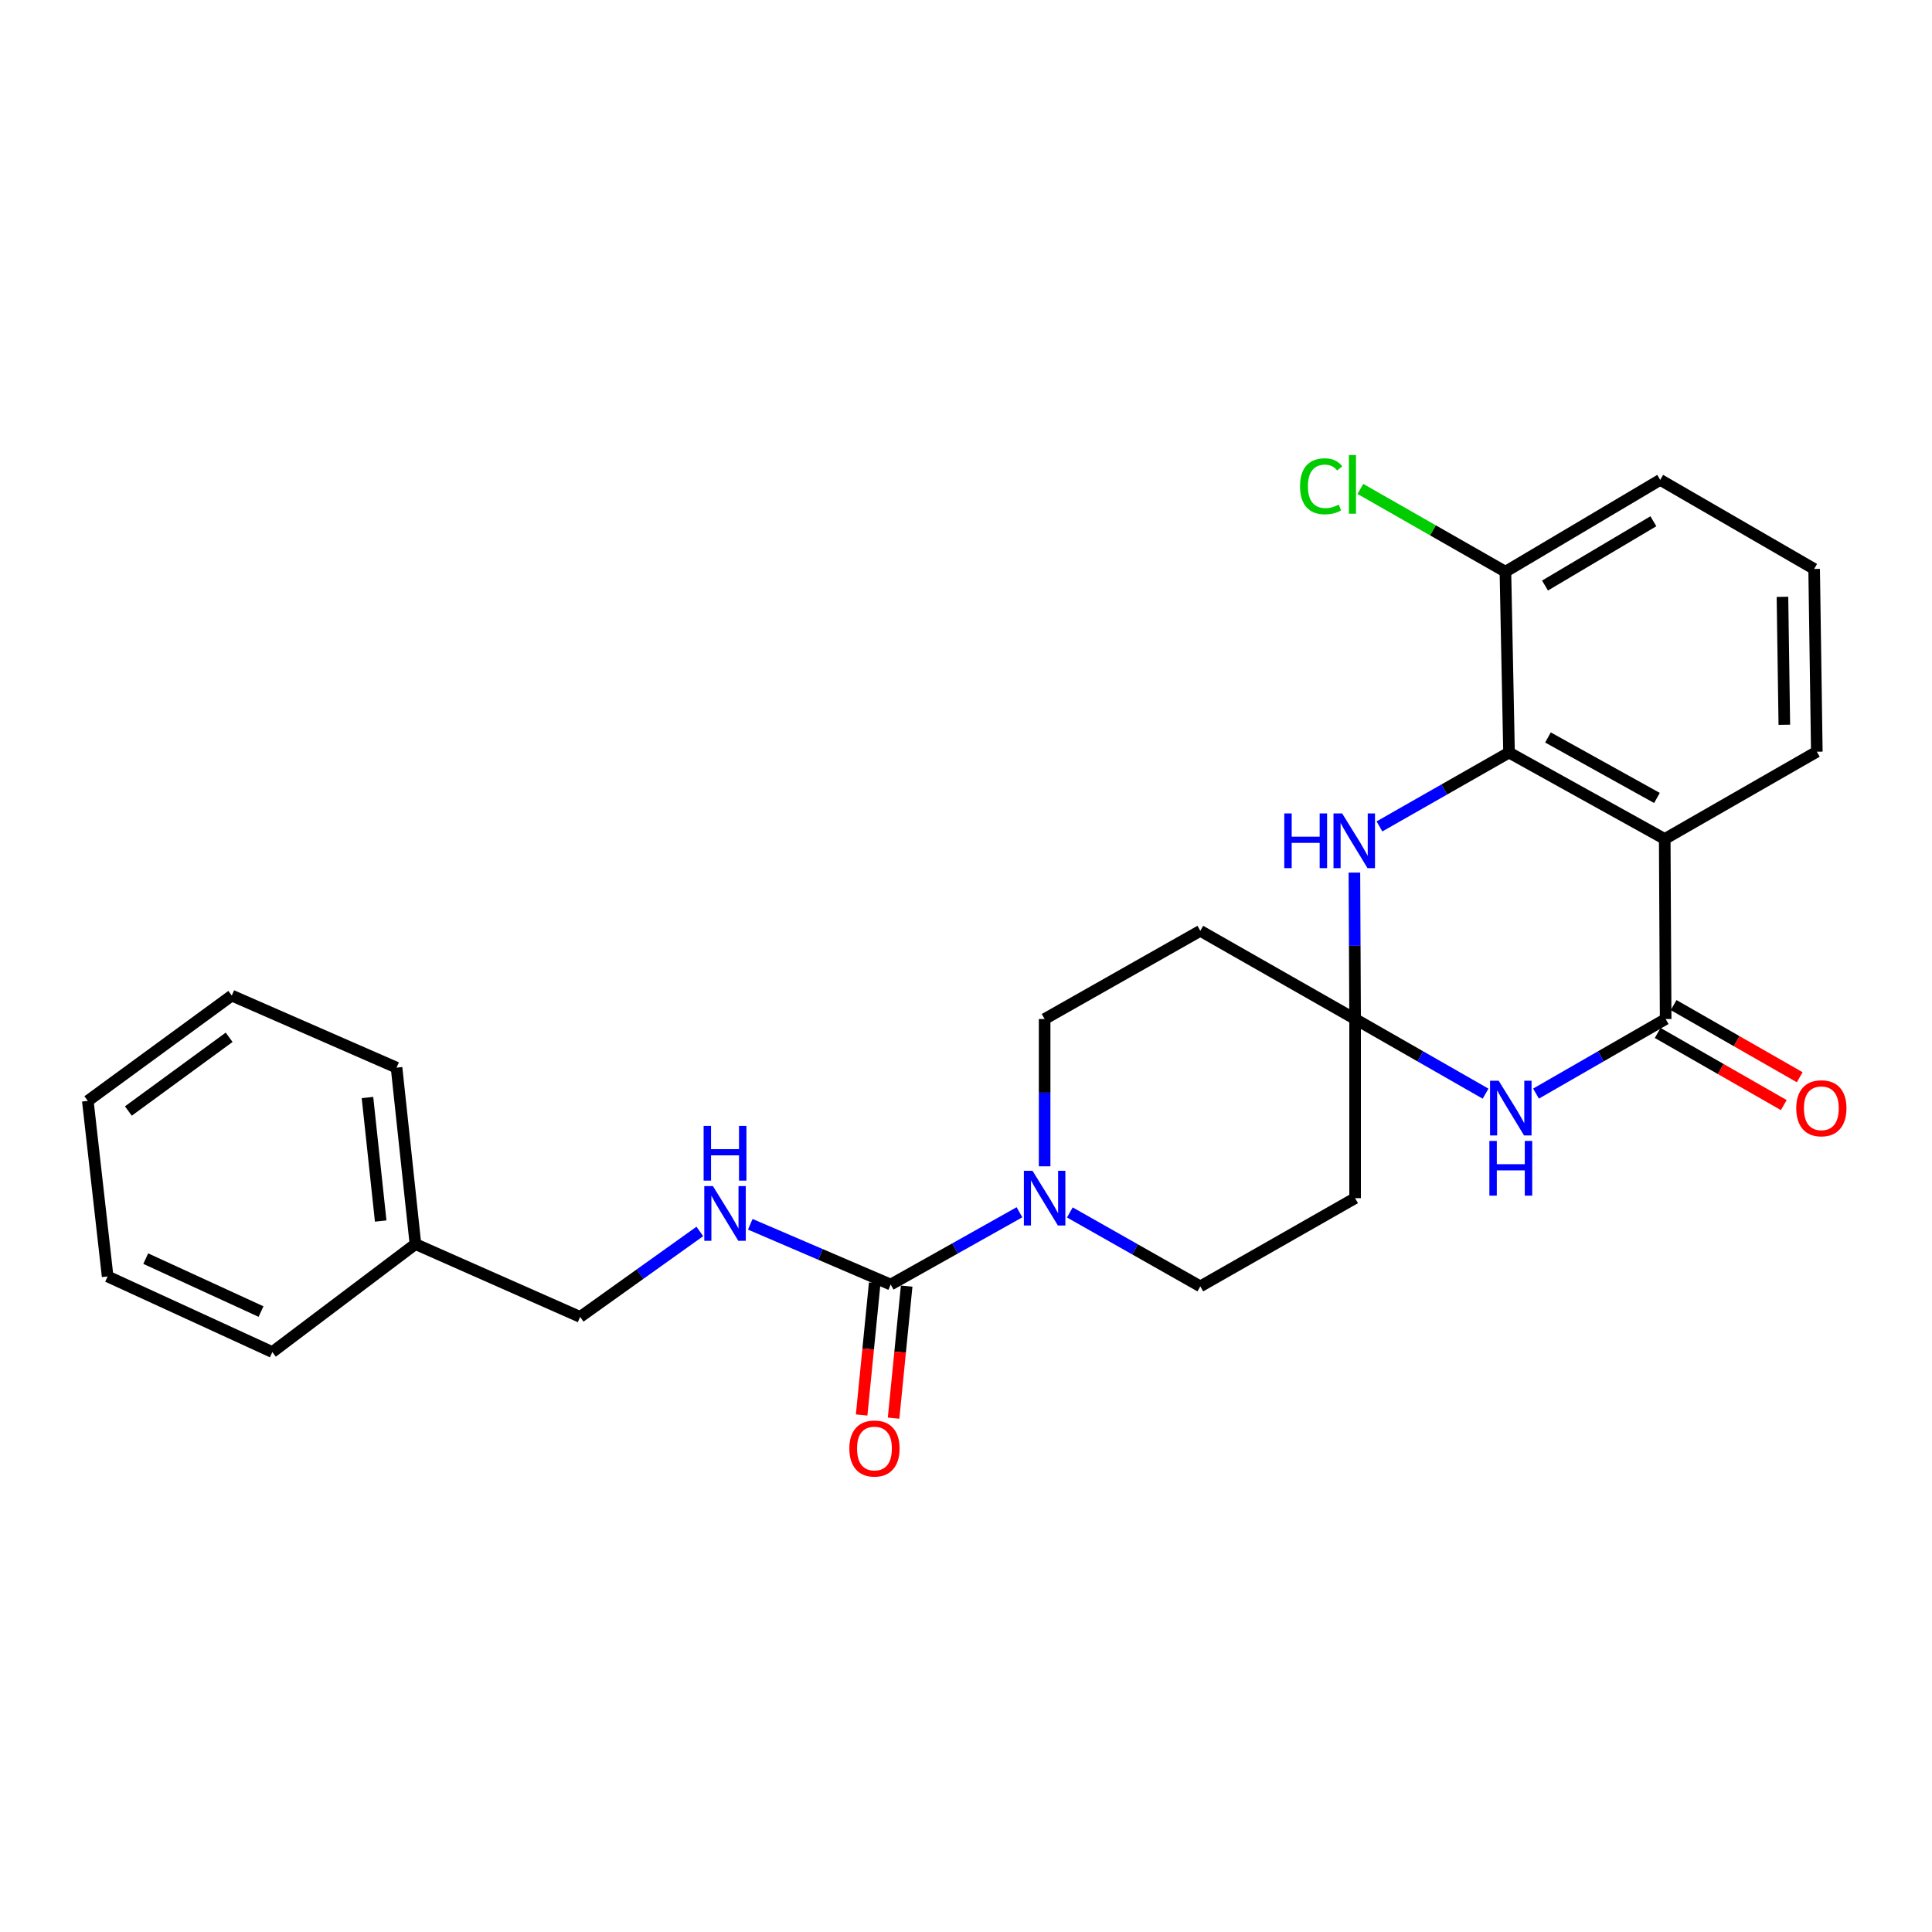 <?xml version='1.0' encoding='iso-8859-1'?>
<svg version='1.1' baseProfile='full'
              xmlns='http://www.w3.org/2000/svg'
                      xmlns:rdkit='http://www.rdkit.org/xml'
                      xmlns:xlink='http://www.w3.org/1999/xlink'
                  xml:space='preserve'
width='1000px' height='1000px' viewBox='0 0 1000 1000'>
<!-- END OF HEADER -->
<rect style='opacity:1.0;fill:#FFFFFF;stroke:none' width='1000' height='1000' x='0' y='0'> </rect>
<path class='bond-1' d='M 862.141,527.443 L 861.661,434.256' style='fill:none;fill-rule:evenodd;stroke:#000000;stroke-width:6px;stroke-linecap:butt;stroke-linejoin:miter;stroke-opacity:1' />
<path class='bond-2' d='M 862.141,527.443 L 828.59,546.745' style='fill:none;fill-rule:evenodd;stroke:#000000;stroke-width:6px;stroke-linecap:butt;stroke-linejoin:miter;stroke-opacity:1' />
<path class='bond-2' d='M 828.59,546.745 L 795.039,566.047' style='fill:none;fill-rule:evenodd;stroke:#0000FF;stroke-width:6px;stroke-linecap:butt;stroke-linejoin:miter;stroke-opacity:1' />
<path class='bond-12' d='M 858.016,534.653 L 890.649,553.326' style='fill:none;fill-rule:evenodd;stroke:#000000;stroke-width:6px;stroke-linecap:butt;stroke-linejoin:miter;stroke-opacity:1' />
<path class='bond-12' d='M 890.649,553.326 L 923.282,571.999' style='fill:none;fill-rule:evenodd;stroke:#FF0000;stroke-width:6px;stroke-linecap:butt;stroke-linejoin:miter;stroke-opacity:1' />
<path class='bond-12' d='M 866.267,520.233 L 898.9,538.906' style='fill:none;fill-rule:evenodd;stroke:#000000;stroke-width:6px;stroke-linecap:butt;stroke-linejoin:miter;stroke-opacity:1' />
<path class='bond-12' d='M 898.9,538.906 L 931.534,557.579' style='fill:none;fill-rule:evenodd;stroke:#FF0000;stroke-width:6px;stroke-linecap:butt;stroke-linejoin:miter;stroke-opacity:1' />
<path class='bond-0' d='M 701.4,527.443 L 735.163,546.763' style='fill:none;fill-rule:evenodd;stroke:#000000;stroke-width:6px;stroke-linecap:butt;stroke-linejoin:miter;stroke-opacity:1' />
<path class='bond-0' d='M 735.163,546.763 L 768.926,566.082' style='fill:none;fill-rule:evenodd;stroke:#0000FF;stroke-width:6px;stroke-linecap:butt;stroke-linejoin:miter;stroke-opacity:1' />
<path class='bond-4' d='M 701.4,527.443 L 701.218,489.549' style='fill:none;fill-rule:evenodd;stroke:#000000;stroke-width:6px;stroke-linecap:butt;stroke-linejoin:miter;stroke-opacity:1' />
<path class='bond-4' d='M 701.218,489.549 L 701.036,451.654' style='fill:none;fill-rule:evenodd;stroke:#0000FF;stroke-width:6px;stroke-linecap:butt;stroke-linejoin:miter;stroke-opacity:1' />
<path class='bond-7' d='M 701.4,527.443 L 621.282,481.791' style='fill:none;fill-rule:evenodd;stroke:#000000;stroke-width:6px;stroke-linecap:butt;stroke-linejoin:miter;stroke-opacity:1' />
<path class='bond-8' d='M 701.4,527.443 L 701.4,620.159' style='fill:none;fill-rule:evenodd;stroke:#000000;stroke-width:6px;stroke-linecap:butt;stroke-linejoin:miter;stroke-opacity:1' />
<path class='bond-3' d='M 861.661,434.256 L 781.074,389.527' style='fill:none;fill-rule:evenodd;stroke:#000000;stroke-width:6px;stroke-linecap:butt;stroke-linejoin:miter;stroke-opacity:1' />
<path class='bond-3' d='M 857.636,413.02 L 801.225,381.71' style='fill:none;fill-rule:evenodd;stroke:#000000;stroke-width:6px;stroke-linecap:butt;stroke-linejoin:miter;stroke-opacity:1' />
<path class='bond-16' d='M 861.661,434.256 L 940.385,389.084' style='fill:none;fill-rule:evenodd;stroke:#000000;stroke-width:6px;stroke-linecap:butt;stroke-linejoin:miter;stroke-opacity:1' />
<path class='bond-13' d='M 781.074,389.527 L 779.2,295.915' style='fill:none;fill-rule:evenodd;stroke:#000000;stroke-width:6px;stroke-linecap:butt;stroke-linejoin:miter;stroke-opacity:1' />
<path class='bond-26' d='M 781.074,389.527 L 747.538,408.64' style='fill:none;fill-rule:evenodd;stroke:#000000;stroke-width:6px;stroke-linecap:butt;stroke-linejoin:miter;stroke-opacity:1' />
<path class='bond-26' d='M 747.538,408.64 L 714.002,427.753' style='fill:none;fill-rule:evenodd;stroke:#0000FF;stroke-width:6px;stroke-linecap:butt;stroke-linejoin:miter;stroke-opacity:1' />
<path class='bond-5' d='M 461.021,664.879 L 494.345,646.174' style='fill:none;fill-rule:evenodd;stroke:#000000;stroke-width:6px;stroke-linecap:butt;stroke-linejoin:miter;stroke-opacity:1' />
<path class='bond-5' d='M 494.345,646.174 L 527.67,627.469' style='fill:none;fill-rule:evenodd;stroke:#0000FF;stroke-width:6px;stroke-linecap:butt;stroke-linejoin:miter;stroke-opacity:1' />
<path class='bond-9' d='M 461.021,664.879 L 424.683,649.284' style='fill:none;fill-rule:evenodd;stroke:#000000;stroke-width:6px;stroke-linecap:butt;stroke-linejoin:miter;stroke-opacity:1' />
<path class='bond-9' d='M 424.683,649.284 L 388.346,633.689' style='fill:none;fill-rule:evenodd;stroke:#0000FF;stroke-width:6px;stroke-linecap:butt;stroke-linejoin:miter;stroke-opacity:1' />
<path class='bond-14' d='M 452.754,664.06 L 449.369,698.228' style='fill:none;fill-rule:evenodd;stroke:#000000;stroke-width:6px;stroke-linecap:butt;stroke-linejoin:miter;stroke-opacity:1' />
<path class='bond-14' d='M 449.369,698.228 L 445.984,732.397' style='fill:none;fill-rule:evenodd;stroke:#FF0000;stroke-width:6px;stroke-linecap:butt;stroke-linejoin:miter;stroke-opacity:1' />
<path class='bond-14' d='M 469.287,665.698 L 465.902,699.866' style='fill:none;fill-rule:evenodd;stroke:#000000;stroke-width:6px;stroke-linecap:butt;stroke-linejoin:miter;stroke-opacity:1' />
<path class='bond-14' d='M 465.902,699.866 L 462.517,734.035' style='fill:none;fill-rule:evenodd;stroke:#FF0000;stroke-width:6px;stroke-linecap:butt;stroke-linejoin:miter;stroke-opacity:1' />
<path class='bond-6' d='M 553.75,627.556 L 587.516,646.688' style='fill:none;fill-rule:evenodd;stroke:#0000FF;stroke-width:6px;stroke-linecap:butt;stroke-linejoin:miter;stroke-opacity:1' />
<path class='bond-6' d='M 587.516,646.688 L 621.282,665.82' style='fill:none;fill-rule:evenodd;stroke:#000000;stroke-width:6px;stroke-linecap:butt;stroke-linejoin:miter;stroke-opacity:1' />
<path class='bond-27' d='M 540.695,603.681 L 540.695,565.562' style='fill:none;fill-rule:evenodd;stroke:#0000FF;stroke-width:6px;stroke-linecap:butt;stroke-linejoin:miter;stroke-opacity:1' />
<path class='bond-27' d='M 540.695,565.562 L 540.695,527.443' style='fill:none;fill-rule:evenodd;stroke:#000000;stroke-width:6px;stroke-linecap:butt;stroke-linejoin:miter;stroke-opacity:1' />
<path class='bond-11' d='M 621.282,481.791 L 540.695,527.443' style='fill:none;fill-rule:evenodd;stroke:#000000;stroke-width:6px;stroke-linecap:butt;stroke-linejoin:miter;stroke-opacity:1' />
<path class='bond-10' d='M 701.4,620.159 L 621.282,665.82' style='fill:none;fill-rule:evenodd;stroke:#000000;stroke-width:6px;stroke-linecap:butt;stroke-linejoin:miter;stroke-opacity:1' />
<path class='bond-15' d='M 362.229,637.393 L 331.254,659.512' style='fill:none;fill-rule:evenodd;stroke:#0000FF;stroke-width:6px;stroke-linecap:butt;stroke-linejoin:miter;stroke-opacity:1' />
<path class='bond-15' d='M 331.254,659.512 L 300.279,681.631' style='fill:none;fill-rule:evenodd;stroke:#000000;stroke-width:6px;stroke-linecap:butt;stroke-linejoin:miter;stroke-opacity:1' />
<path class='bond-17' d='M 779.2,295.915 L 741.667,274.491' style='fill:none;fill-rule:evenodd;stroke:#000000;stroke-width:6px;stroke-linecap:butt;stroke-linejoin:miter;stroke-opacity:1' />
<path class='bond-17' d='M 741.667,274.491 L 704.134,253.067' style='fill:none;fill-rule:evenodd;stroke:#00CC00;stroke-width:6px;stroke-linecap:butt;stroke-linejoin:miter;stroke-opacity:1' />
<path class='bond-28' d='M 779.2,295.915 L 859.326,248.38' style='fill:none;fill-rule:evenodd;stroke:#000000;stroke-width:6px;stroke-linecap:butt;stroke-linejoin:miter;stroke-opacity:1' />
<path class='bond-28' d='M 799.696,303.074 L 855.784,269.8' style='fill:none;fill-rule:evenodd;stroke:#000000;stroke-width:6px;stroke-linecap:butt;stroke-linejoin:miter;stroke-opacity:1' />
<path class='bond-18' d='M 300.279,681.631 L 215.03,643.936' style='fill:none;fill-rule:evenodd;stroke:#000000;stroke-width:6px;stroke-linecap:butt;stroke-linejoin:miter;stroke-opacity:1' />
<path class='bond-19' d='M 940.385,389.084 L 939,294.485' style='fill:none;fill-rule:evenodd;stroke:#000000;stroke-width:6px;stroke-linecap:butt;stroke-linejoin:miter;stroke-opacity:1' />
<path class='bond-19' d='M 923.565,375.137 L 922.596,308.918' style='fill:none;fill-rule:evenodd;stroke:#000000;stroke-width:6px;stroke-linecap:butt;stroke-linejoin:miter;stroke-opacity:1' />
<path class='bond-21' d='M 215.03,643.936 L 205.255,552.604' style='fill:none;fill-rule:evenodd;stroke:#000000;stroke-width:6px;stroke-linecap:butt;stroke-linejoin:miter;stroke-opacity:1' />
<path class='bond-21' d='M 197.044,632.004 L 190.201,568.072' style='fill:none;fill-rule:evenodd;stroke:#000000;stroke-width:6px;stroke-linecap:butt;stroke-linejoin:miter;stroke-opacity:1' />
<path class='bond-22' d='M 215.03,643.936 L 140.958,699.833' style='fill:none;fill-rule:evenodd;stroke:#000000;stroke-width:6px;stroke-linecap:butt;stroke-linejoin:miter;stroke-opacity:1' />
<path class='bond-20' d='M 939,294.485 L 859.326,248.38' style='fill:none;fill-rule:evenodd;stroke:#000000;stroke-width:6px;stroke-linecap:butt;stroke-linejoin:miter;stroke-opacity:1' />
<path class='bond-24' d='M 205.255,552.604 L 119.969,515.314' style='fill:none;fill-rule:evenodd;stroke:#000000;stroke-width:6px;stroke-linecap:butt;stroke-linejoin:miter;stroke-opacity:1' />
<path class='bond-23' d='M 140.958,699.833 L 55.709,660.688' style='fill:none;fill-rule:evenodd;stroke:#000000;stroke-width:6px;stroke-linecap:butt;stroke-linejoin:miter;stroke-opacity:1' />
<path class='bond-23' d='M 135.104,678.863 L 75.43,651.461' style='fill:none;fill-rule:evenodd;stroke:#000000;stroke-width:6px;stroke-linecap:butt;stroke-linejoin:miter;stroke-opacity:1' />
<path class='bond-25' d='M 55.709,660.688 L 45.455,569.827' style='fill:none;fill-rule:evenodd;stroke:#000000;stroke-width:6px;stroke-linecap:butt;stroke-linejoin:miter;stroke-opacity:1' />
<path class='bond-29' d='M 119.969,515.314 L 45.455,569.827' style='fill:none;fill-rule:evenodd;stroke:#000000;stroke-width:6px;stroke-linecap:butt;stroke-linejoin:miter;stroke-opacity:1' />
<path class='bond-29' d='M 118.601,536.9 L 66.441,575.059' style='fill:none;fill-rule:evenodd;stroke:#000000;stroke-width:6px;stroke-linecap:butt;stroke-linejoin:miter;stroke-opacity:1' />
<path  class='atom-3' d='M 775.727 559.396
L 785.007 574.396
Q 785.927 575.876, 787.407 578.556
Q 788.887 581.236, 788.967 581.396
L 788.967 559.396
L 792.727 559.396
L 792.727 587.716
L 788.847 587.716
L 778.887 571.316
Q 777.727 569.396, 776.487 567.196
Q 775.287 564.996, 774.927 564.316
L 774.927 587.716
L 771.247 587.716
L 771.247 559.396
L 775.727 559.396
' fill='#0000FF'/>
<path  class='atom-3' d='M 770.907 590.548
L 774.747 590.548
L 774.747 602.588
L 789.227 602.588
L 789.227 590.548
L 793.067 590.548
L 793.067 618.868
L 789.227 618.868
L 789.227 605.788
L 774.747 605.788
L 774.747 618.868
L 770.907 618.868
L 770.907 590.548
' fill='#0000FF'/>
<path  class='atom-5' d='M 664.736 421.028
L 668.576 421.028
L 668.576 433.068
L 683.056 433.068
L 683.056 421.028
L 686.896 421.028
L 686.896 449.348
L 683.056 449.348
L 683.056 436.268
L 668.576 436.268
L 668.576 449.348
L 664.736 449.348
L 664.736 421.028
' fill='#0000FF'/>
<path  class='atom-5' d='M 694.696 421.028
L 703.976 436.028
Q 704.896 437.508, 706.376 440.188
Q 707.856 442.868, 707.936 443.028
L 707.936 421.028
L 711.696 421.028
L 711.696 449.348
L 707.816 449.348
L 697.856 432.948
Q 696.696 431.028, 695.456 428.828
Q 694.256 426.628, 693.896 425.948
L 693.896 449.348
L 690.216 449.348
L 690.216 421.028
L 694.696 421.028
' fill='#0000FF'/>
<path  class='atom-7' d='M 534.435 605.999
L 543.715 620.999
Q 544.635 622.479, 546.115 625.159
Q 547.595 627.839, 547.675 627.999
L 547.675 605.999
L 551.435 605.999
L 551.435 634.319
L 547.555 634.319
L 537.595 617.919
Q 536.435 615.999, 535.195 613.799
Q 533.995 611.599, 533.635 610.919
L 533.635 634.319
L 529.955 634.319
L 529.955 605.999
L 534.435 605.999
' fill='#0000FF'/>
<path  class='atom-10' d='M 369.013 613.918
L 378.293 628.918
Q 379.213 630.398, 380.693 633.078
Q 382.173 635.758, 382.253 635.918
L 382.253 613.918
L 386.013 613.918
L 386.013 642.238
L 382.133 642.238
L 372.173 625.838
Q 371.013 623.918, 369.773 621.718
Q 368.573 619.518, 368.213 618.838
L 368.213 642.238
L 364.533 642.238
L 364.533 613.918
L 369.013 613.918
' fill='#0000FF'/>
<path  class='atom-10' d='M 364.193 582.766
L 368.033 582.766
L 368.033 594.806
L 382.513 594.806
L 382.513 582.766
L 386.353 582.766
L 386.353 611.086
L 382.513 611.086
L 382.513 598.006
L 368.033 598.006
L 368.033 611.086
L 364.193 611.086
L 364.193 582.766
' fill='#0000FF'/>
<path  class='atom-13' d='M 929.729 573.636
Q 929.729 566.836, 933.089 563.036
Q 936.449 559.236, 942.729 559.236
Q 949.009 559.236, 952.369 563.036
Q 955.729 566.836, 955.729 573.636
Q 955.729 580.516, 952.329 584.436
Q 948.929 588.316, 942.729 588.316
Q 936.489 588.316, 933.089 584.436
Q 929.729 580.556, 929.729 573.636
M 942.729 585.116
Q 947.049 585.116, 949.369 582.236
Q 951.729 579.316, 951.729 573.636
Q 951.729 568.076, 949.369 565.276
Q 947.049 562.436, 942.729 562.436
Q 938.409 562.436, 936.049 565.236
Q 933.729 568.036, 933.729 573.636
Q 933.729 579.356, 936.049 582.236
Q 938.409 585.116, 942.729 585.116
' fill='#FF0000'/>
<path  class='atom-15' d='M 439.621 749.746
Q 439.621 742.946, 442.981 739.146
Q 446.341 735.346, 452.621 735.346
Q 458.901 735.346, 462.261 739.146
Q 465.621 742.946, 465.621 749.746
Q 465.621 756.626, 462.221 760.546
Q 458.821 764.426, 452.621 764.426
Q 446.381 764.426, 442.981 760.546
Q 439.621 756.666, 439.621 749.746
M 452.621 761.226
Q 456.941 761.226, 459.261 758.346
Q 461.621 755.426, 461.621 749.746
Q 461.621 744.186, 459.261 741.386
Q 456.941 738.546, 452.621 738.546
Q 448.301 738.546, 445.941 741.346
Q 443.621 744.146, 443.621 749.746
Q 443.621 755.466, 445.941 758.346
Q 448.301 761.226, 452.621 761.226
' fill='#FF0000'/>
<path  class='atom-18' d='M 672.895 251.696
Q 672.895 244.656, 676.175 240.976
Q 679.495 237.256, 685.775 237.256
Q 691.615 237.256, 694.735 241.376
L 692.095 243.536
Q 689.815 240.536, 685.775 240.536
Q 681.495 240.536, 679.215 243.416
Q 676.975 246.256, 676.975 251.696
Q 676.975 257.296, 679.295 260.176
Q 681.655 263.056, 686.215 263.056
Q 689.335 263.056, 692.975 261.176
L 694.095 264.176
Q 692.615 265.136, 690.375 265.696
Q 688.135 266.256, 685.655 266.256
Q 679.495 266.256, 676.175 262.496
Q 672.895 258.736, 672.895 251.696
' fill='#00CC00'/>
<path  class='atom-18' d='M 698.175 235.536
L 701.855 235.536
L 701.855 265.896
L 698.175 265.896
L 698.175 235.536
' fill='#00CC00'/>
</svg>
